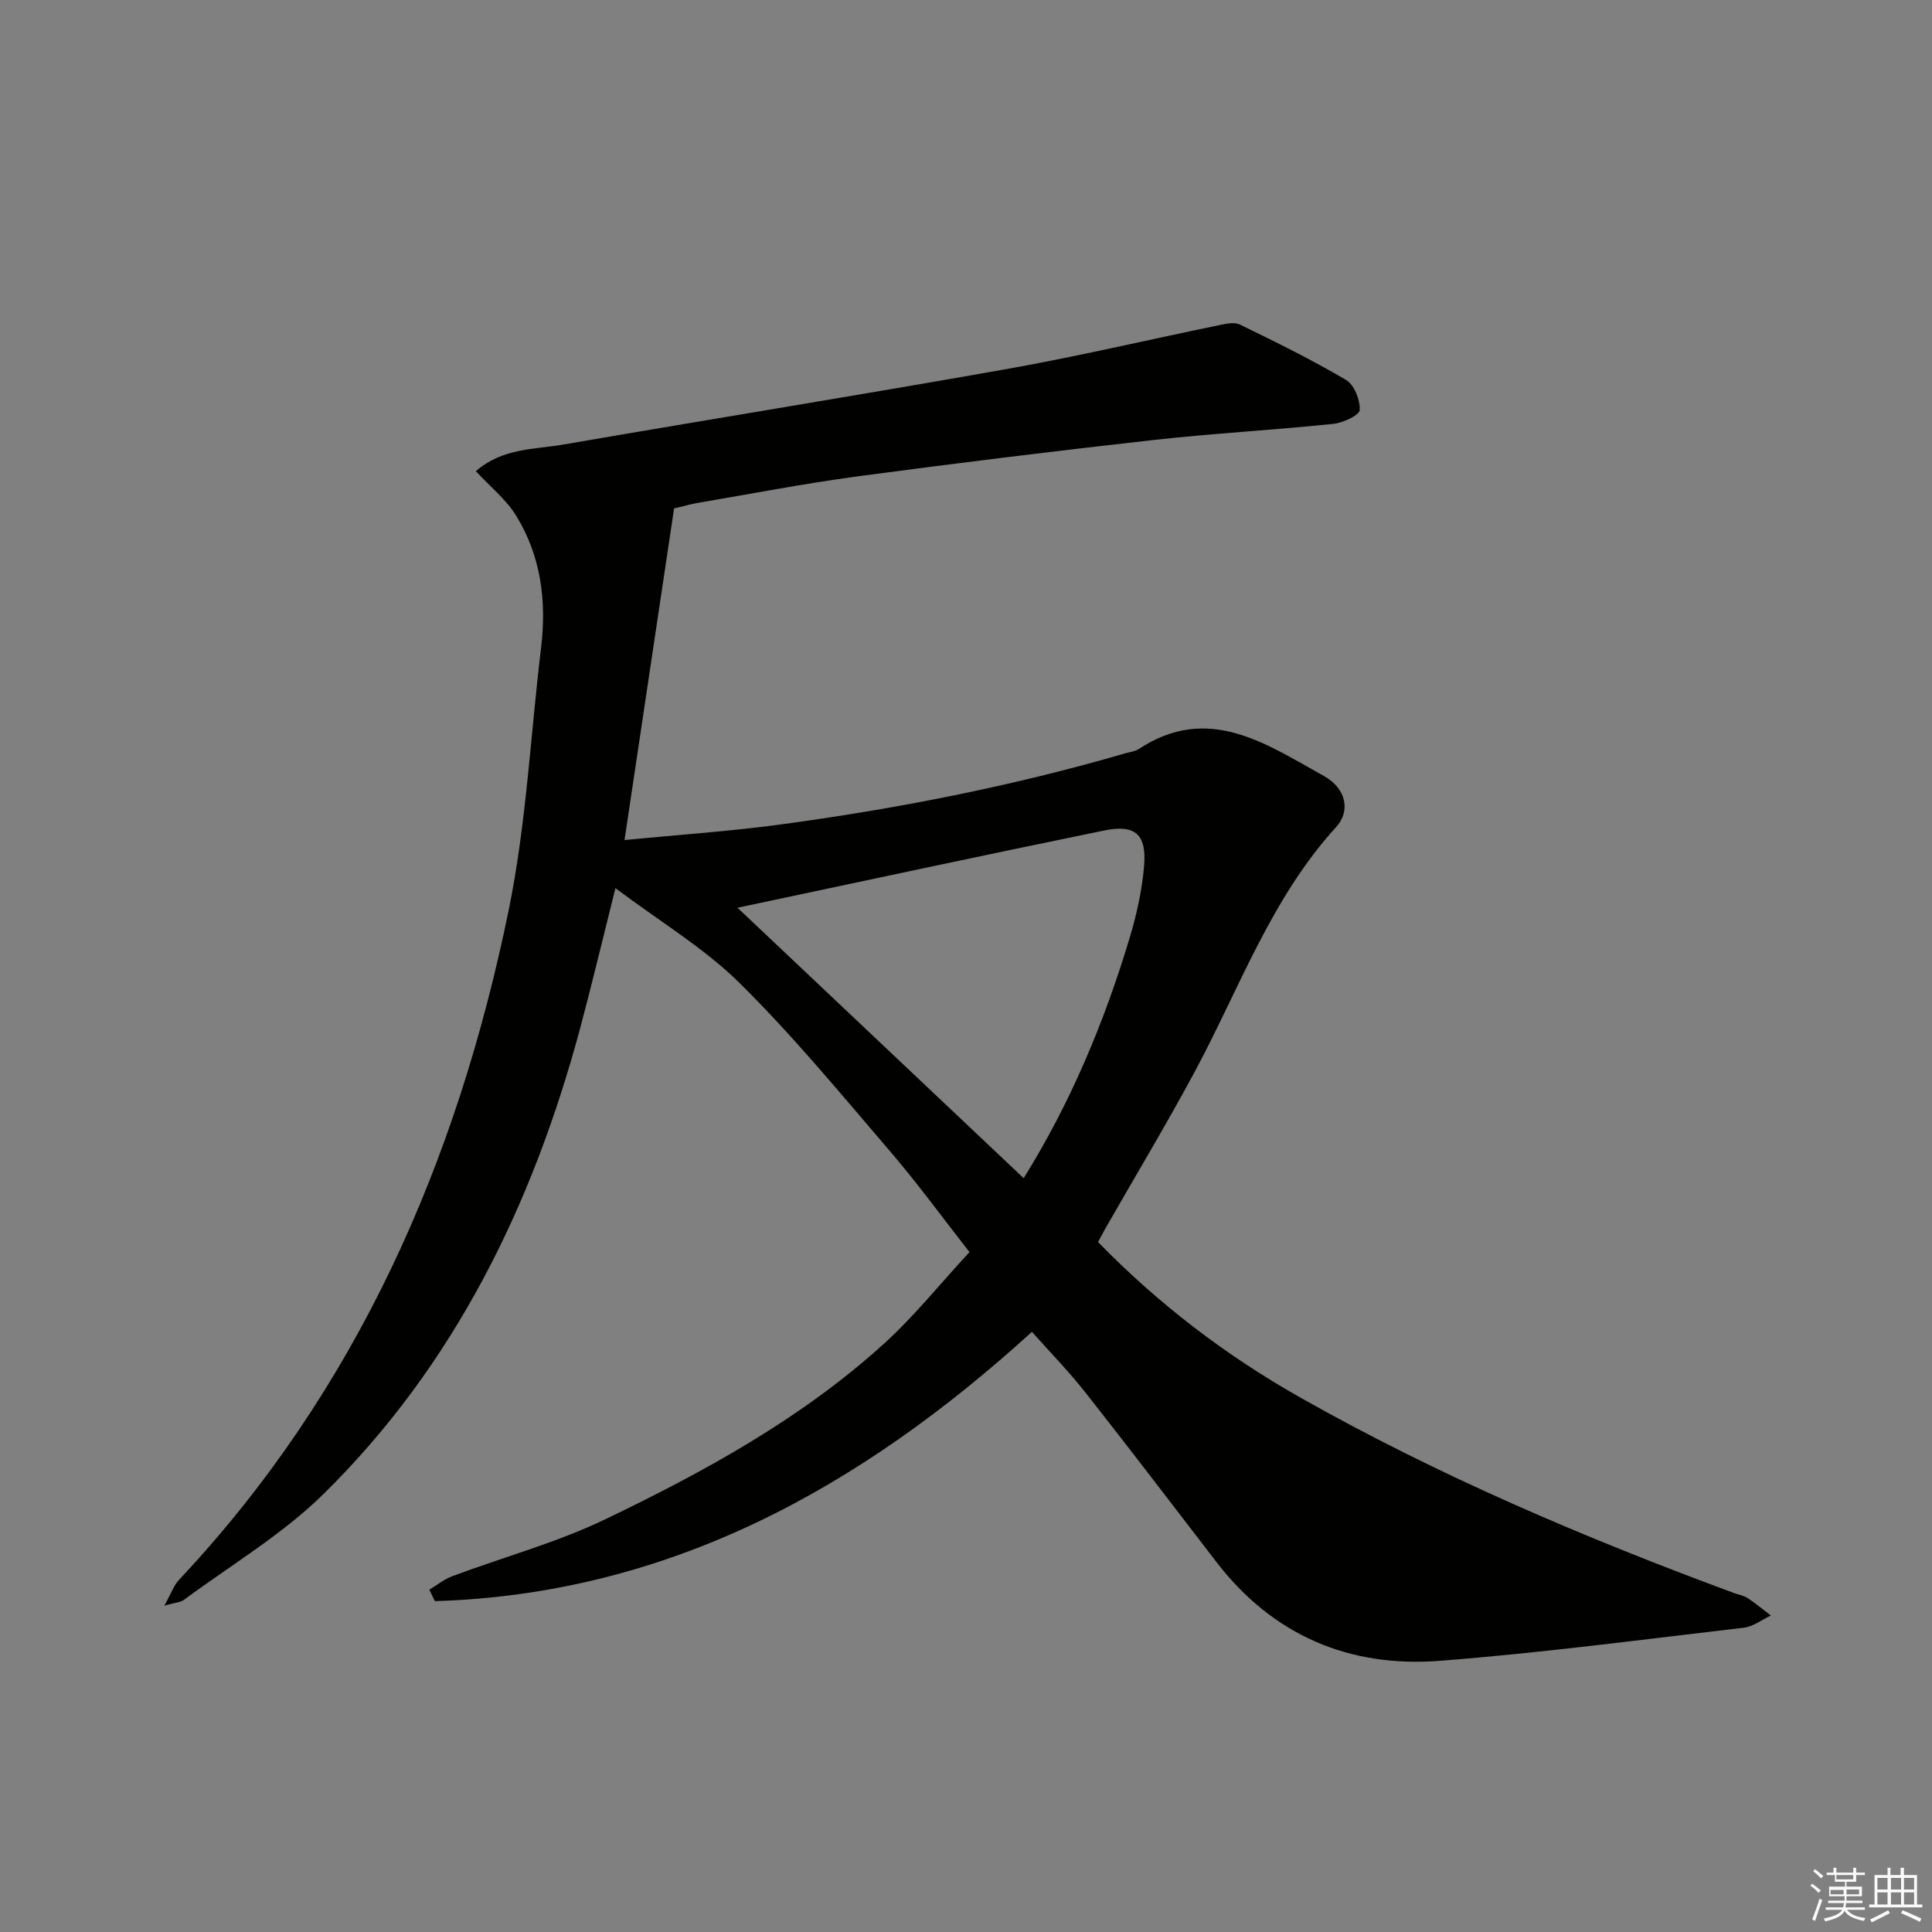 <svg enable-background="new 0 0 400 400" viewBox="0 0 400 400" xmlns="http://www.w3.org/2000/svg"><rect x="0" y="0" width="400" height="400" fill="#808080" stroke="none"/><path d="m213.65 275.74c-35.48 32.3-75.13 54.27-123.62 55.76-.38-.79-.76-1.58-1.14-2.37 1.57-.94 3.05-2.16 4.74-2.79 10.56-3.95 21.57-6.93 31.69-11.79 20.55-9.87 40.59-20.85 57.64-36.3 6.26-5.67 11.6-12.36 17.76-19.02-5.57-7.11-10.83-14.34-16.64-21.1-10.07-11.74-19.95-23.74-30.94-34.59-7.32-7.24-16.42-12.67-25.72-19.66-2.74 10.91-4.91 20.07-7.35 29.16-9.8 36.41-25.94 69.52-53.04 96.23-8.55 8.43-19.21 14.74-28.94 21.96-.69.51-1.74.54-4.07 1.21 1.42-2.55 1.97-4.2 3.05-5.36 36.88-39.25 57.58-86.6 68.24-138.6 3.65-17.82 4.52-36.22 6.71-54.34 1.17-9.67-.01-18.98-5.13-27.33-2.08-3.4-5.4-6.04-8.37-9.26 5.54-4.82 12.11-4.47 18.17-5.52 30.58-5.28 61.22-10.21 91.77-15.63 14.69-2.61 29.24-6.05 43.86-9.06 1.44-.3 3.23-.71 4.4-.14 7.43 3.62 14.86 7.27 21.96 11.46 1.69 1 2.95 4.16 2.83 6.23-.06 1.09-3.46 2.66-5.47 2.87-12.4 1.28-24.86 1.96-37.24 3.34-20.45 2.29-40.88 4.8-61.28 7.53-11.01 1.48-21.94 3.6-32.9 5.46-1.62.28-3.21.74-5.06 1.18-3.39 22.66-6.76 45.23-10.26 68.65 11.32-1.1 21.71-1.8 32.01-3.18 24.2-3.26 48.14-7.93 71.62-14.76.95-.28 2.03-.38 2.83-.9 14.43-9.5 26.38-1.05 38.34 5.58 4.66 2.58 5.53 7.29 2.55 10.55-13.51 14.8-20.07 33.54-29.33 50.75-5.91 10.98-12.34 21.67-18.53 32.5-.49.86-.93 1.74-1.45 2.7 12.5 12.81 26.42 23.45 41.86 32.18 28.73 16.24 58.97 29.08 89.86 40.5.94.35 1.99.5 2.8 1.04 1.66 1.1 3.19 2.39 4.78 3.6-1.86.87-3.66 2.29-5.6 2.52-20.94 2.44-41.87 5.22-62.88 6.85-18.76 1.46-34.59-5.22-46.31-20.45-9.04-11.74-18.01-23.53-27.18-35.17-3.39-4.29-7.22-8.21-11.02-12.49zm-1.71-31.81c9.7-15.57 16.65-32.21 21.89-49.58 1.48-4.89 2.61-9.98 3.04-15.05.56-6.54-1.82-8.67-8.23-7.36-25.39 5.2-50.73 10.66-75.95 16 19.44 18.37 39.11 36.95 59.25 55.99z" fill="#010100"/><g fill="#fafafb"><path d="m374.8 390.4.4-.4c.7.5 1.3 1 1.8 1.4l-.5.5c-.5-.6-1.1-1.1-1.7-1.5zm1 7.3-.6-.3c.5-1.4 1.1-2.8 1.5-4.3.2.1.4.2.6.3-.5 1.3-1 2.8-1.5 4.3zm-.4-10.3.4-.4c.4.3 1 .8 1.7 1.4l-.5.5c-.4-.5-1-1-1.6-1.5zm2.5.3h1.7v-1h.6v1h3.5v-1h.6v1h1.8v.5h-1.8v1.4h-2v1h3.2v2h-3.2v.9h3.3v.5h-3.4c0 .3-.1.6-.1.9h4v.5h-3.7c.7.9 1.9 1.5 3.8 1.7-.1.2-.2.4-.3.6-2.1-.4-3.5-1.1-4-2.1-.4 1-1.8 1.7-4 2.2-.1-.2-.2-.4-.3-.6 2.1-.4 3.4-1 3.8-1.8h-3.4v-.5h3.6c.1-.3.1-.6.2-.9h-3.3v-.5h3.4c0-.3 0-.6 0-.9h-3.2v-2h3.3v-1h-2.1v-1.4h-1.7v-.5zm1.1 3.5v1h2.7c0-.3 0-.4 0-.4 0-.1 0-.2 0-.2 0-.1 0-.2 0-.3h-2.7zm1.2-3v.9h3.5v-.9zm4.7 3h-2.6v.6.4h2.6z"/><path d="m393.6 386.7h.6v1.5h2.7v6.1h1.1v.6h-11v-.6h1.1v-6.1h2.7v-1.5h.6v1.5h2.1v-1.5zm-2.7 8.8.4.6c-1.2.6-2.5 1.3-3.8 1.9-.1-.2-.2-.4-.3-.6 1.2-.6 2.5-1.2 3.7-1.9zm-2.2-6.7v2.4h2.1v-2.4zm0 3v2.5h2.1v-2.5zm2.8-3v2.4h2.1v-2.4zm0 3v2.5h2.1v-2.5zm6 6.1c-1.4-.7-2.7-1.3-3.9-1.8l.3-.6c1.5.6 2.7 1.2 3.9 1.7zm-1.2-9.1h-2.1v2.4h2.1zm-2.1 3v2.5h2.1v-2.5z"/></g></svg>